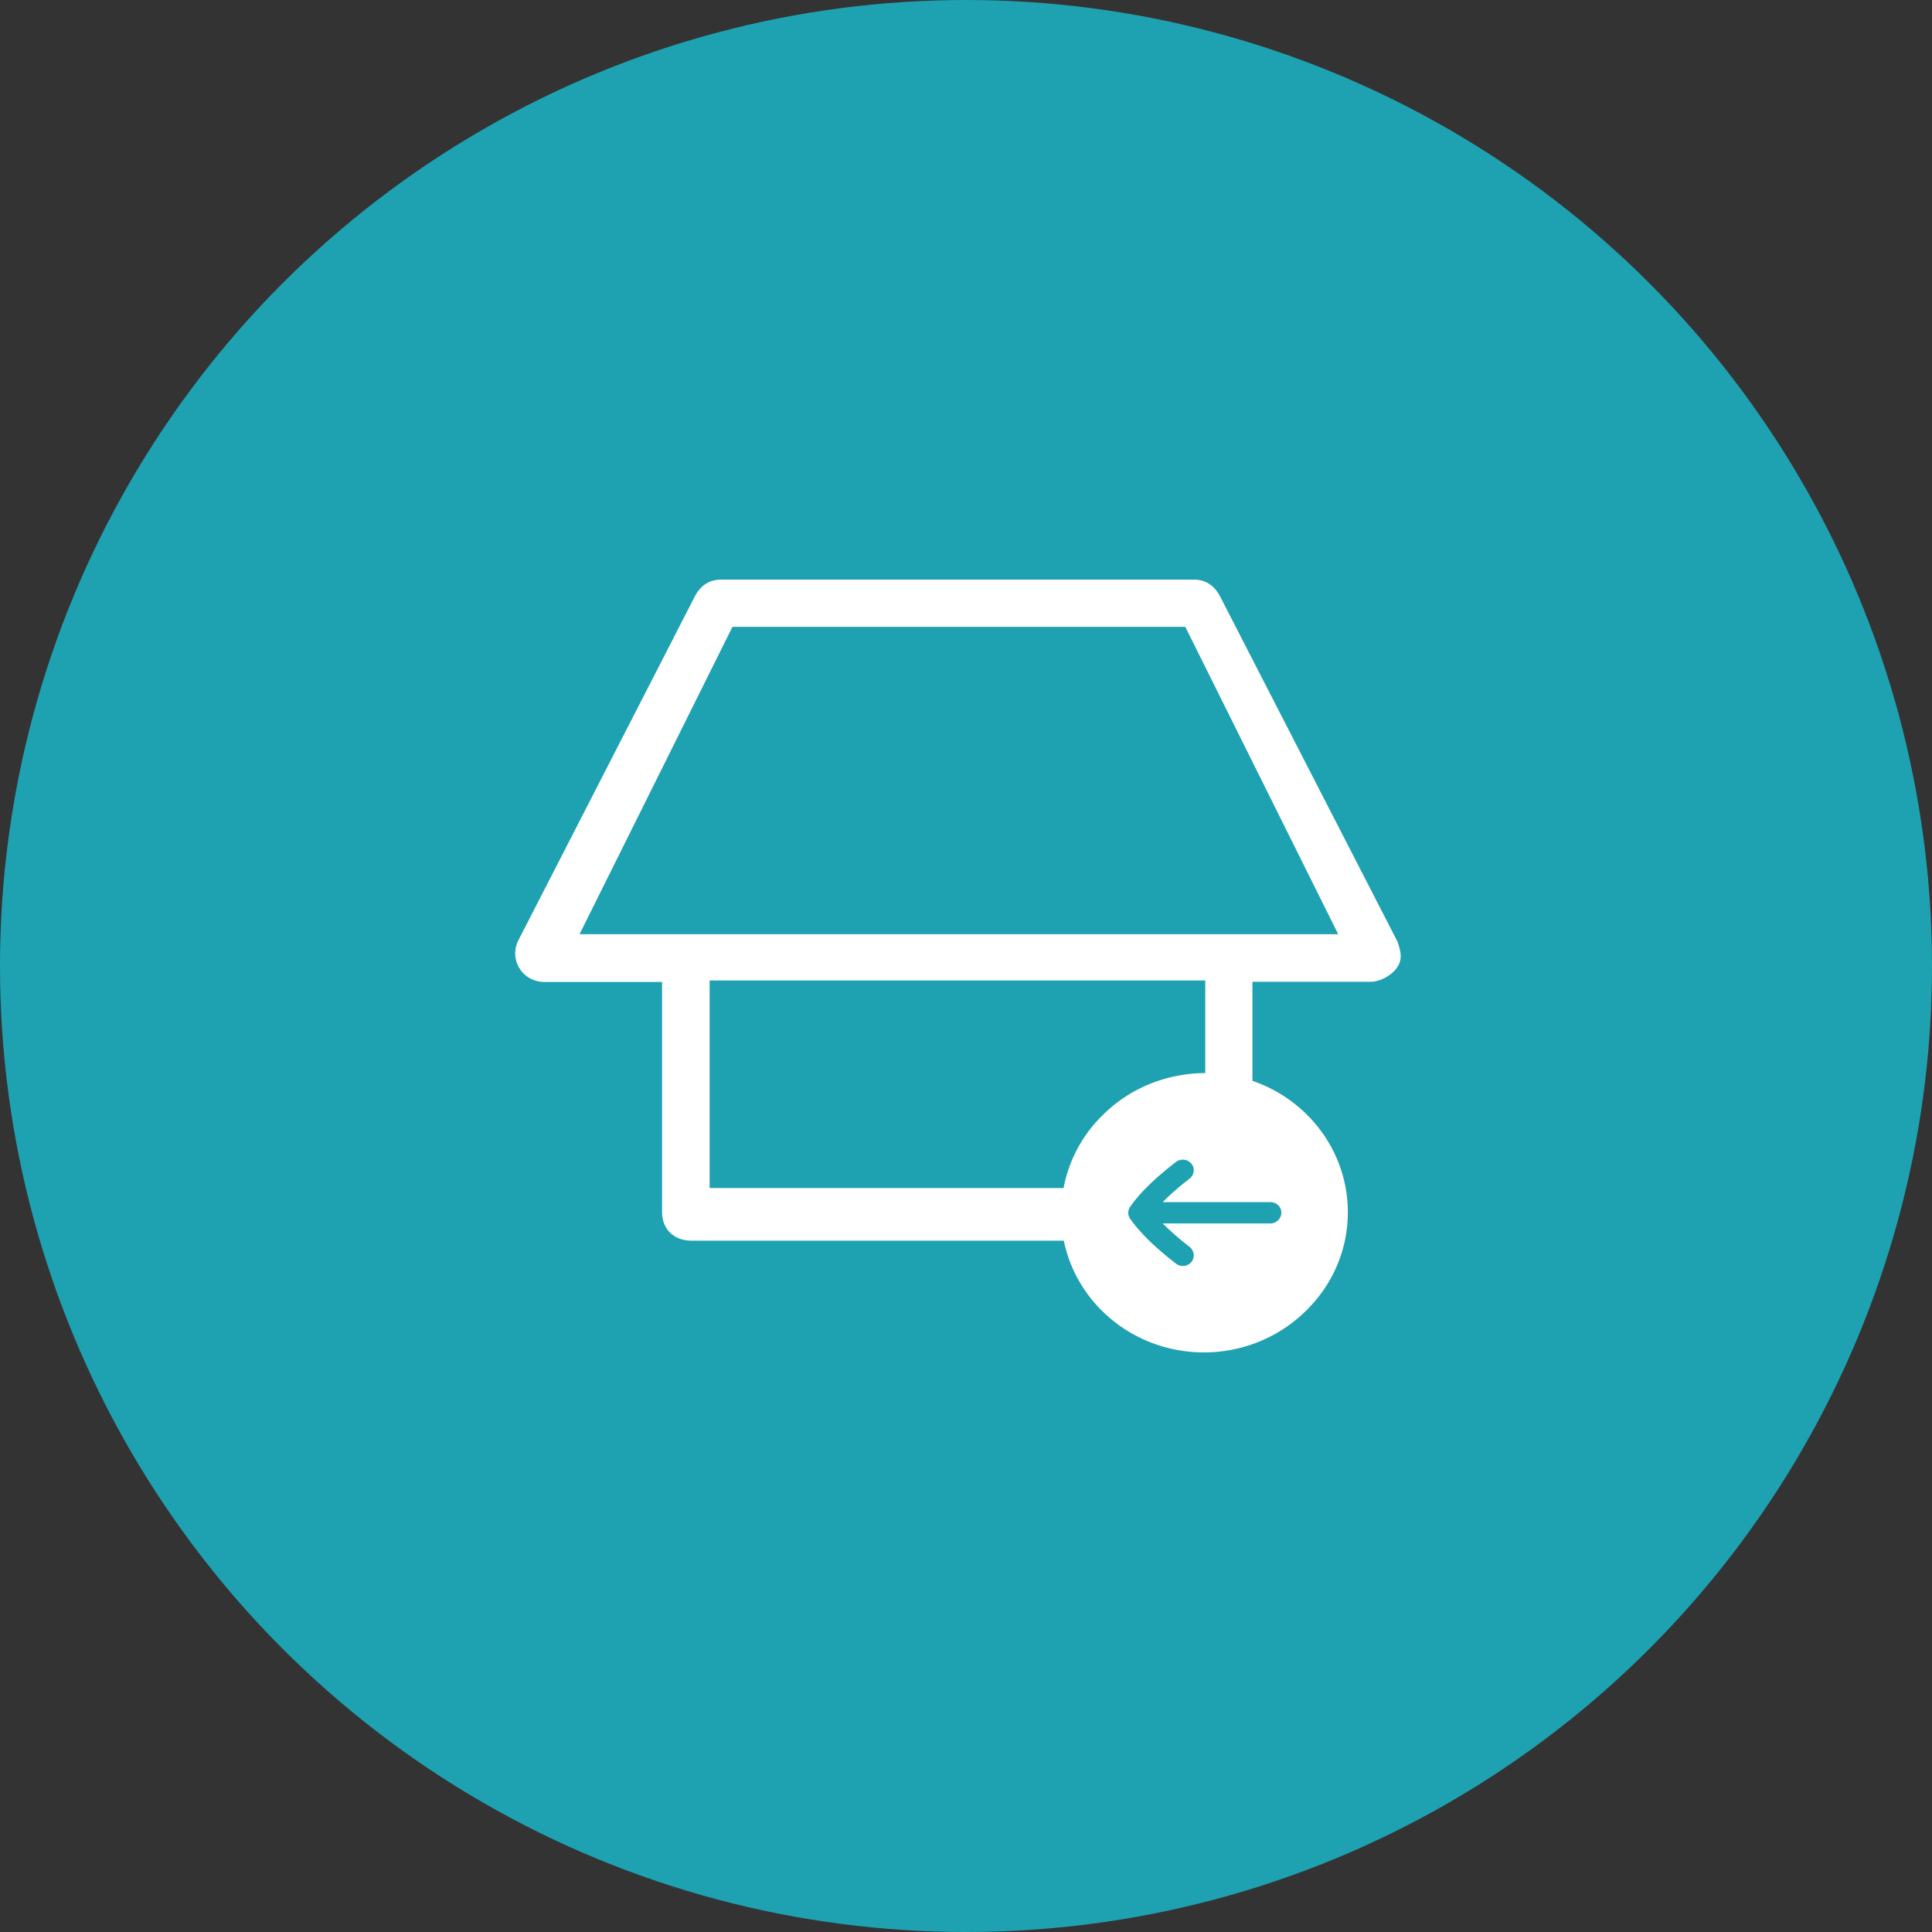 <svg width="120" height="120" viewBox="0 0 120 120" xmlns="http://www.w3.org/2000/svg">
    <rect x="0" y="0" width="120" height="120" fill="#333333" stroke="none"/>
    <g fill="none" fill-rule="evenodd">
        <circle fill="#1EA2B1" cx="60" cy="60" r="60"/>
        <path d="M86.805 58.496 75.795 37.07c-.367-.713-.922-1.07-1.654-1.07H44.797c-.733 0-1.288.357-1.654 1.07L32.192 58.416a1.766 1.766 0 0 0 .815 2.392c.26.126.532.184.815.184h7.3v14.284c0 1.07.733 1.783 1.832 1.783h23.118a8.607 8.607 0 0 0 2.422 4.405c3.473 3.381 9.096 3.381 12.57 0l.106-.104c3.437-3.404 3.39-8.878-.107-12.237a8.91 8.91 0 0 0-3.272-1.99V60.98h7.336c.555 0 1.288-.356 1.654-.897.366-.54.2-1.046.024-1.587zM68.518 69.238a8.507 8.507 0 0 0-2.457 4.555H44.076V60.9h30.785v5.75c-2.303.012-4.607.863-6.343 2.588zM35.996 58.025l9.498-19.092H73.62l9.498 19.092H35.996z" fill="#FFF"/>
        <path d="M74 78.382a.69.69 0 0 1-.958.103c-1.3-1-2.233-1.92-2.847-2.783a.664.664 0 0 1 0-.748c.614-.874 1.548-1.782 2.847-2.783a.702.702 0 0 1 .957.104c.236.276.177.701-.106.931a15.89 15.89 0 0 0-1.5 1.288l-.178.173h6.687c.378 0 .685.287.685.655 0 .334-.26.621-.603.667h-6.769a18.173 18.173 0 0 0 1.678 1.461c.283.23.342.656.106.932z" fill="#1EA2B1"/>
    </g>
</svg>
